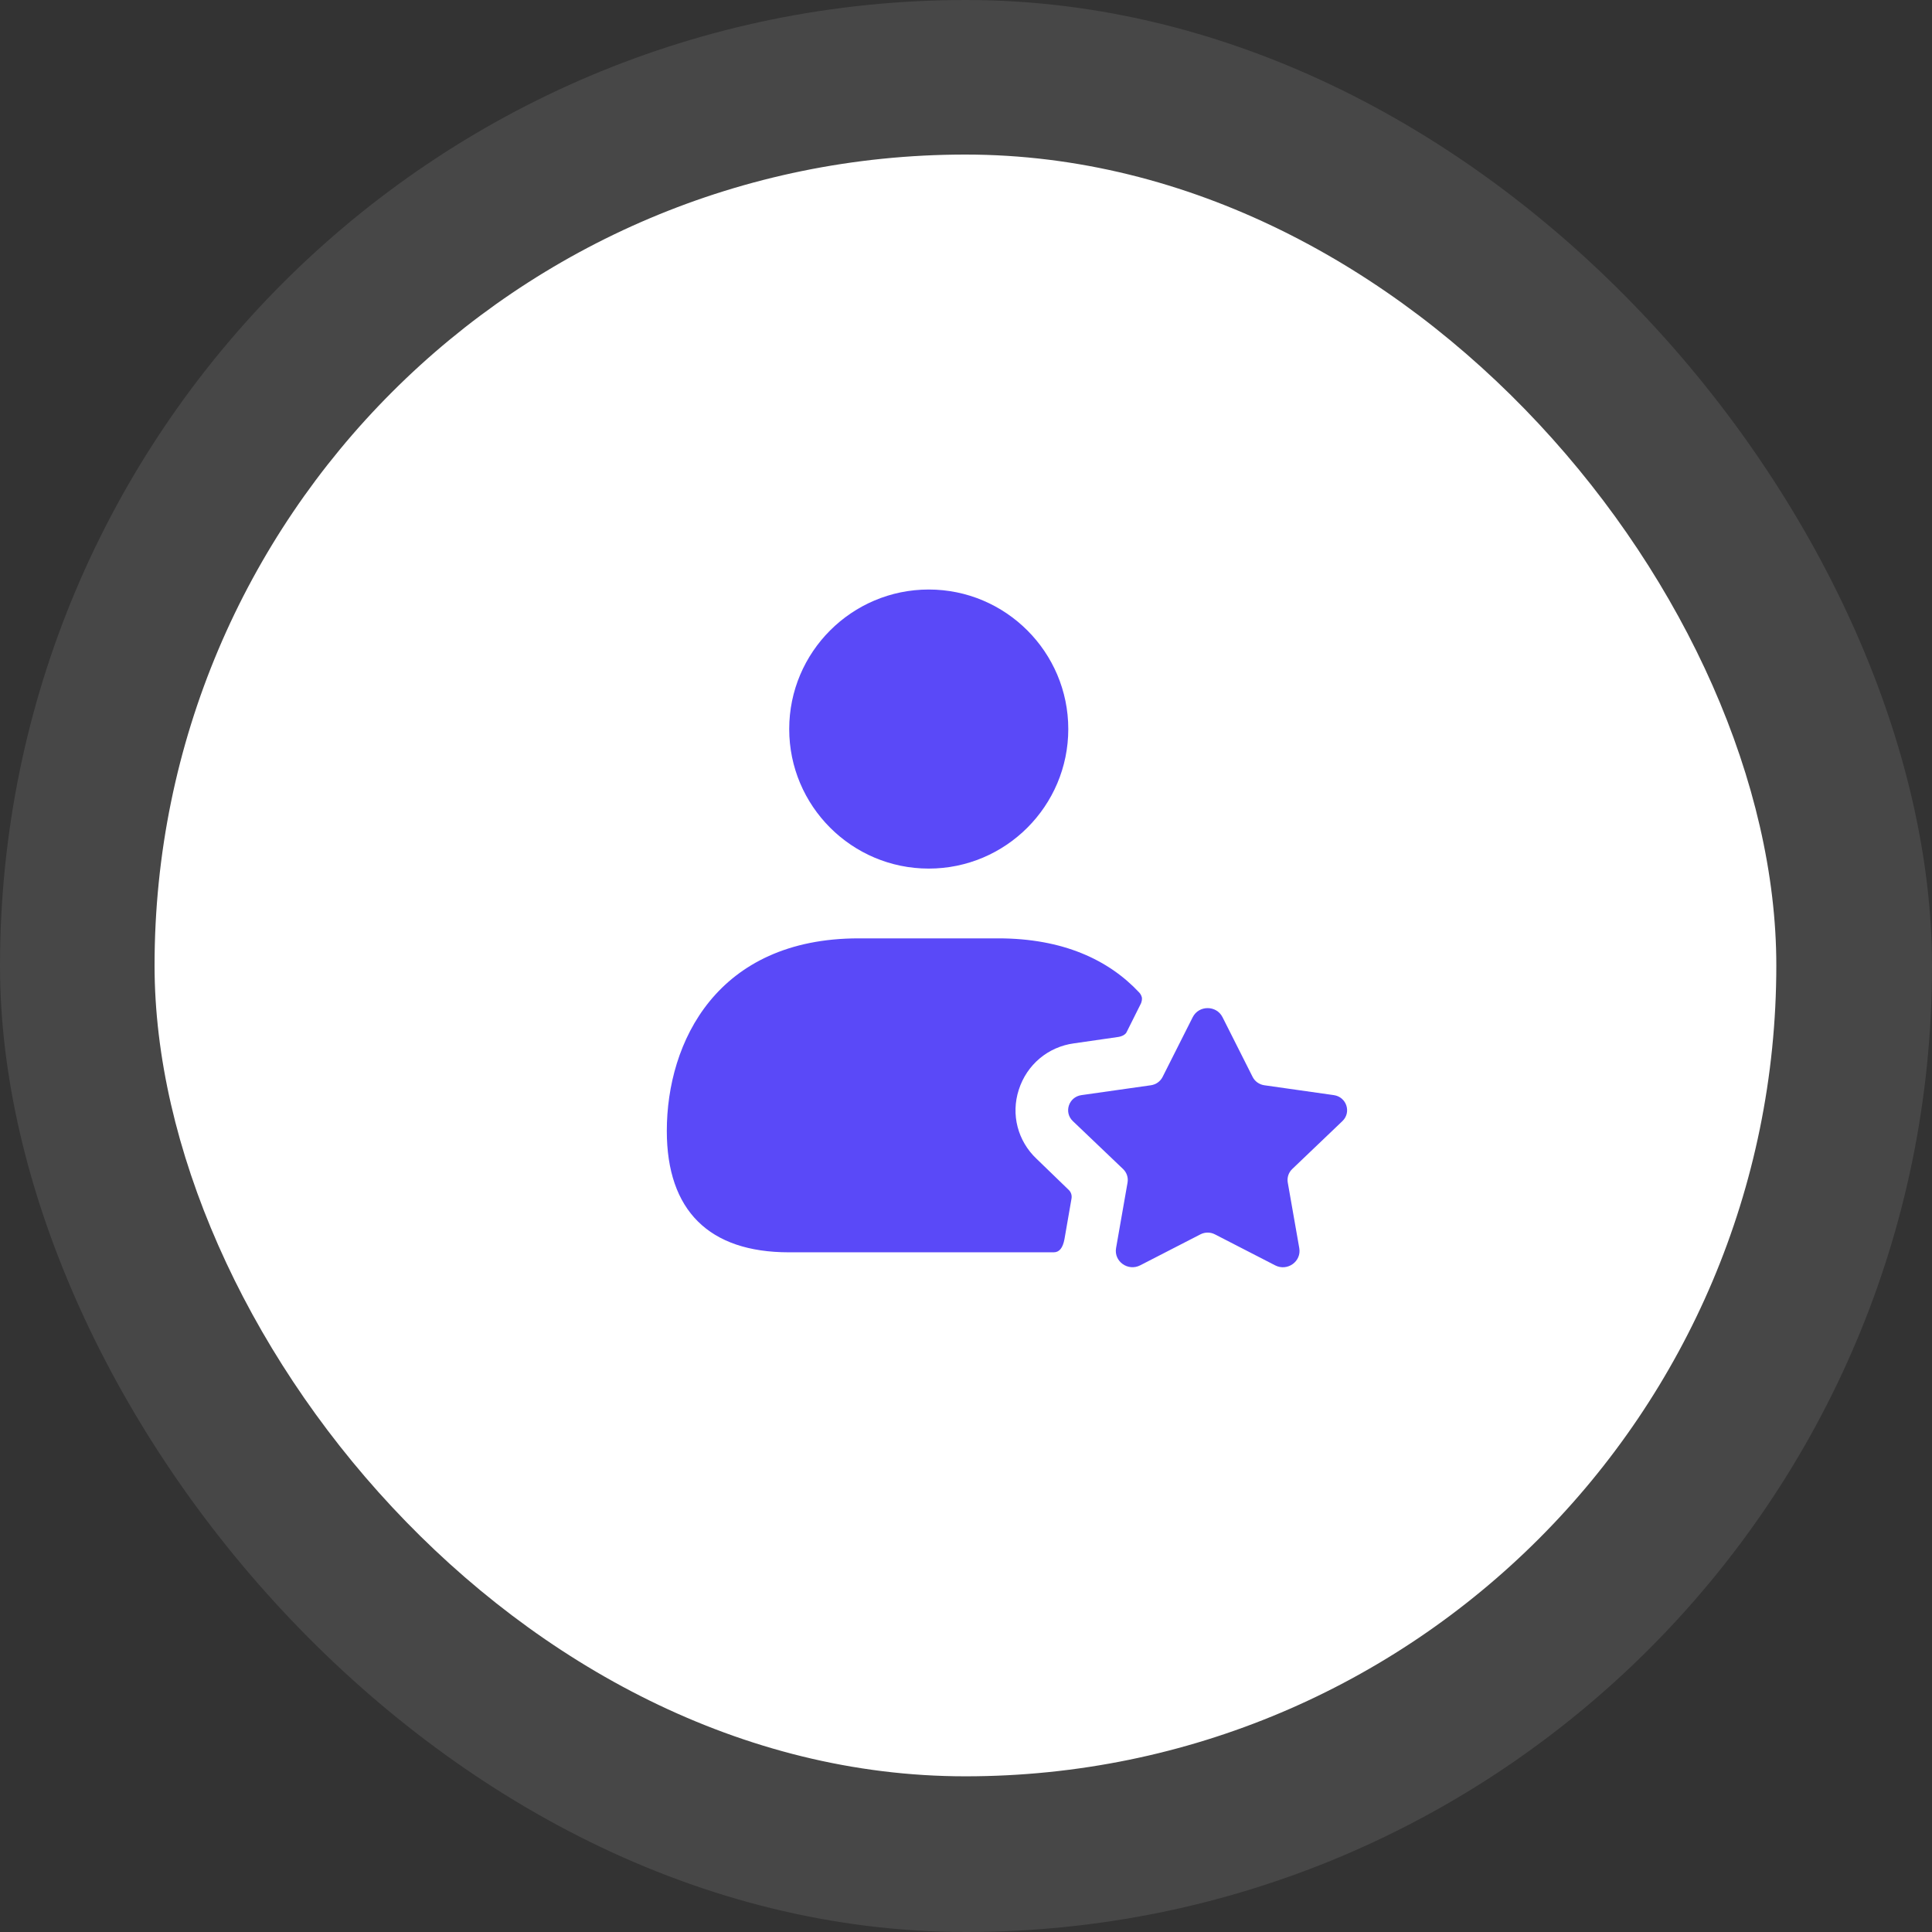 <svg width="150" height="150" viewBox="0 0 150 150" fill="none" xmlns="http://www.w3.org/2000/svg">
<rect x="0" y="0" width="150" height="150" fill="#333333" stroke="none"/>
<rect opacity="0.1" width="150" height="150" rx="75" fill="white"/>
<rect x="12" y="12" width="125.913" height="125.913" rx="62.956" fill="white"/>
<path d="M61.274 56.604C61.274 50.629 66.133 45.77 72.108 45.77C78.082 45.77 82.941 50.629 82.941 56.604C82.941 62.578 78.082 67.437 72.108 67.437C66.133 67.437 61.274 62.578 61.274 56.604ZM80.479 89.97C79.017 88.589 78.475 86.531 79.098 84.608C79.721 82.658 81.373 81.277 83.377 81.006L86.763 80.518C86.763 80.518 87.304 80.467 87.467 80.139L88.55 77.973C88.55 77.973 88.685 77.756 88.658 77.458C88.631 77.35 88.577 77.187 88.442 77.052C86.085 74.533 82.537 72.854 77.5 72.854H66.667C55.671 72.854 51.771 80.898 51.771 87.804C51.771 93.979 55.048 97.229 61.25 97.229H81.806C82.24 97.229 82.516 96.904 82.646 96.2L83.187 93.085C83.242 92.814 83.16 92.543 82.944 92.354L80.479 89.97ZM104.223 87.043C104.941 86.36 104.545 85.166 103.557 85.025L98.162 84.259C97.769 84.202 97.428 83.961 97.254 83.612L94.917 78.975C94.443 78.035 93.076 78.035 92.602 78.975L90.264 83.612C90.088 83.961 89.75 84.202 89.357 84.259L83.962 85.025C82.974 85.166 82.578 86.36 83.296 87.043L87.196 90.764C87.48 91.035 87.61 91.428 87.543 91.812L86.651 96.901C86.47 97.936 87.578 98.727 88.526 98.239L93.203 95.834C93.555 95.653 93.972 95.653 94.324 95.834L99.004 98.242C99.949 98.729 101.054 97.941 100.876 96.906L99.982 91.812C99.914 91.428 100.044 91.035 100.328 90.764L104.223 87.043Z" fill="#5A49F8"/>
</svg>

